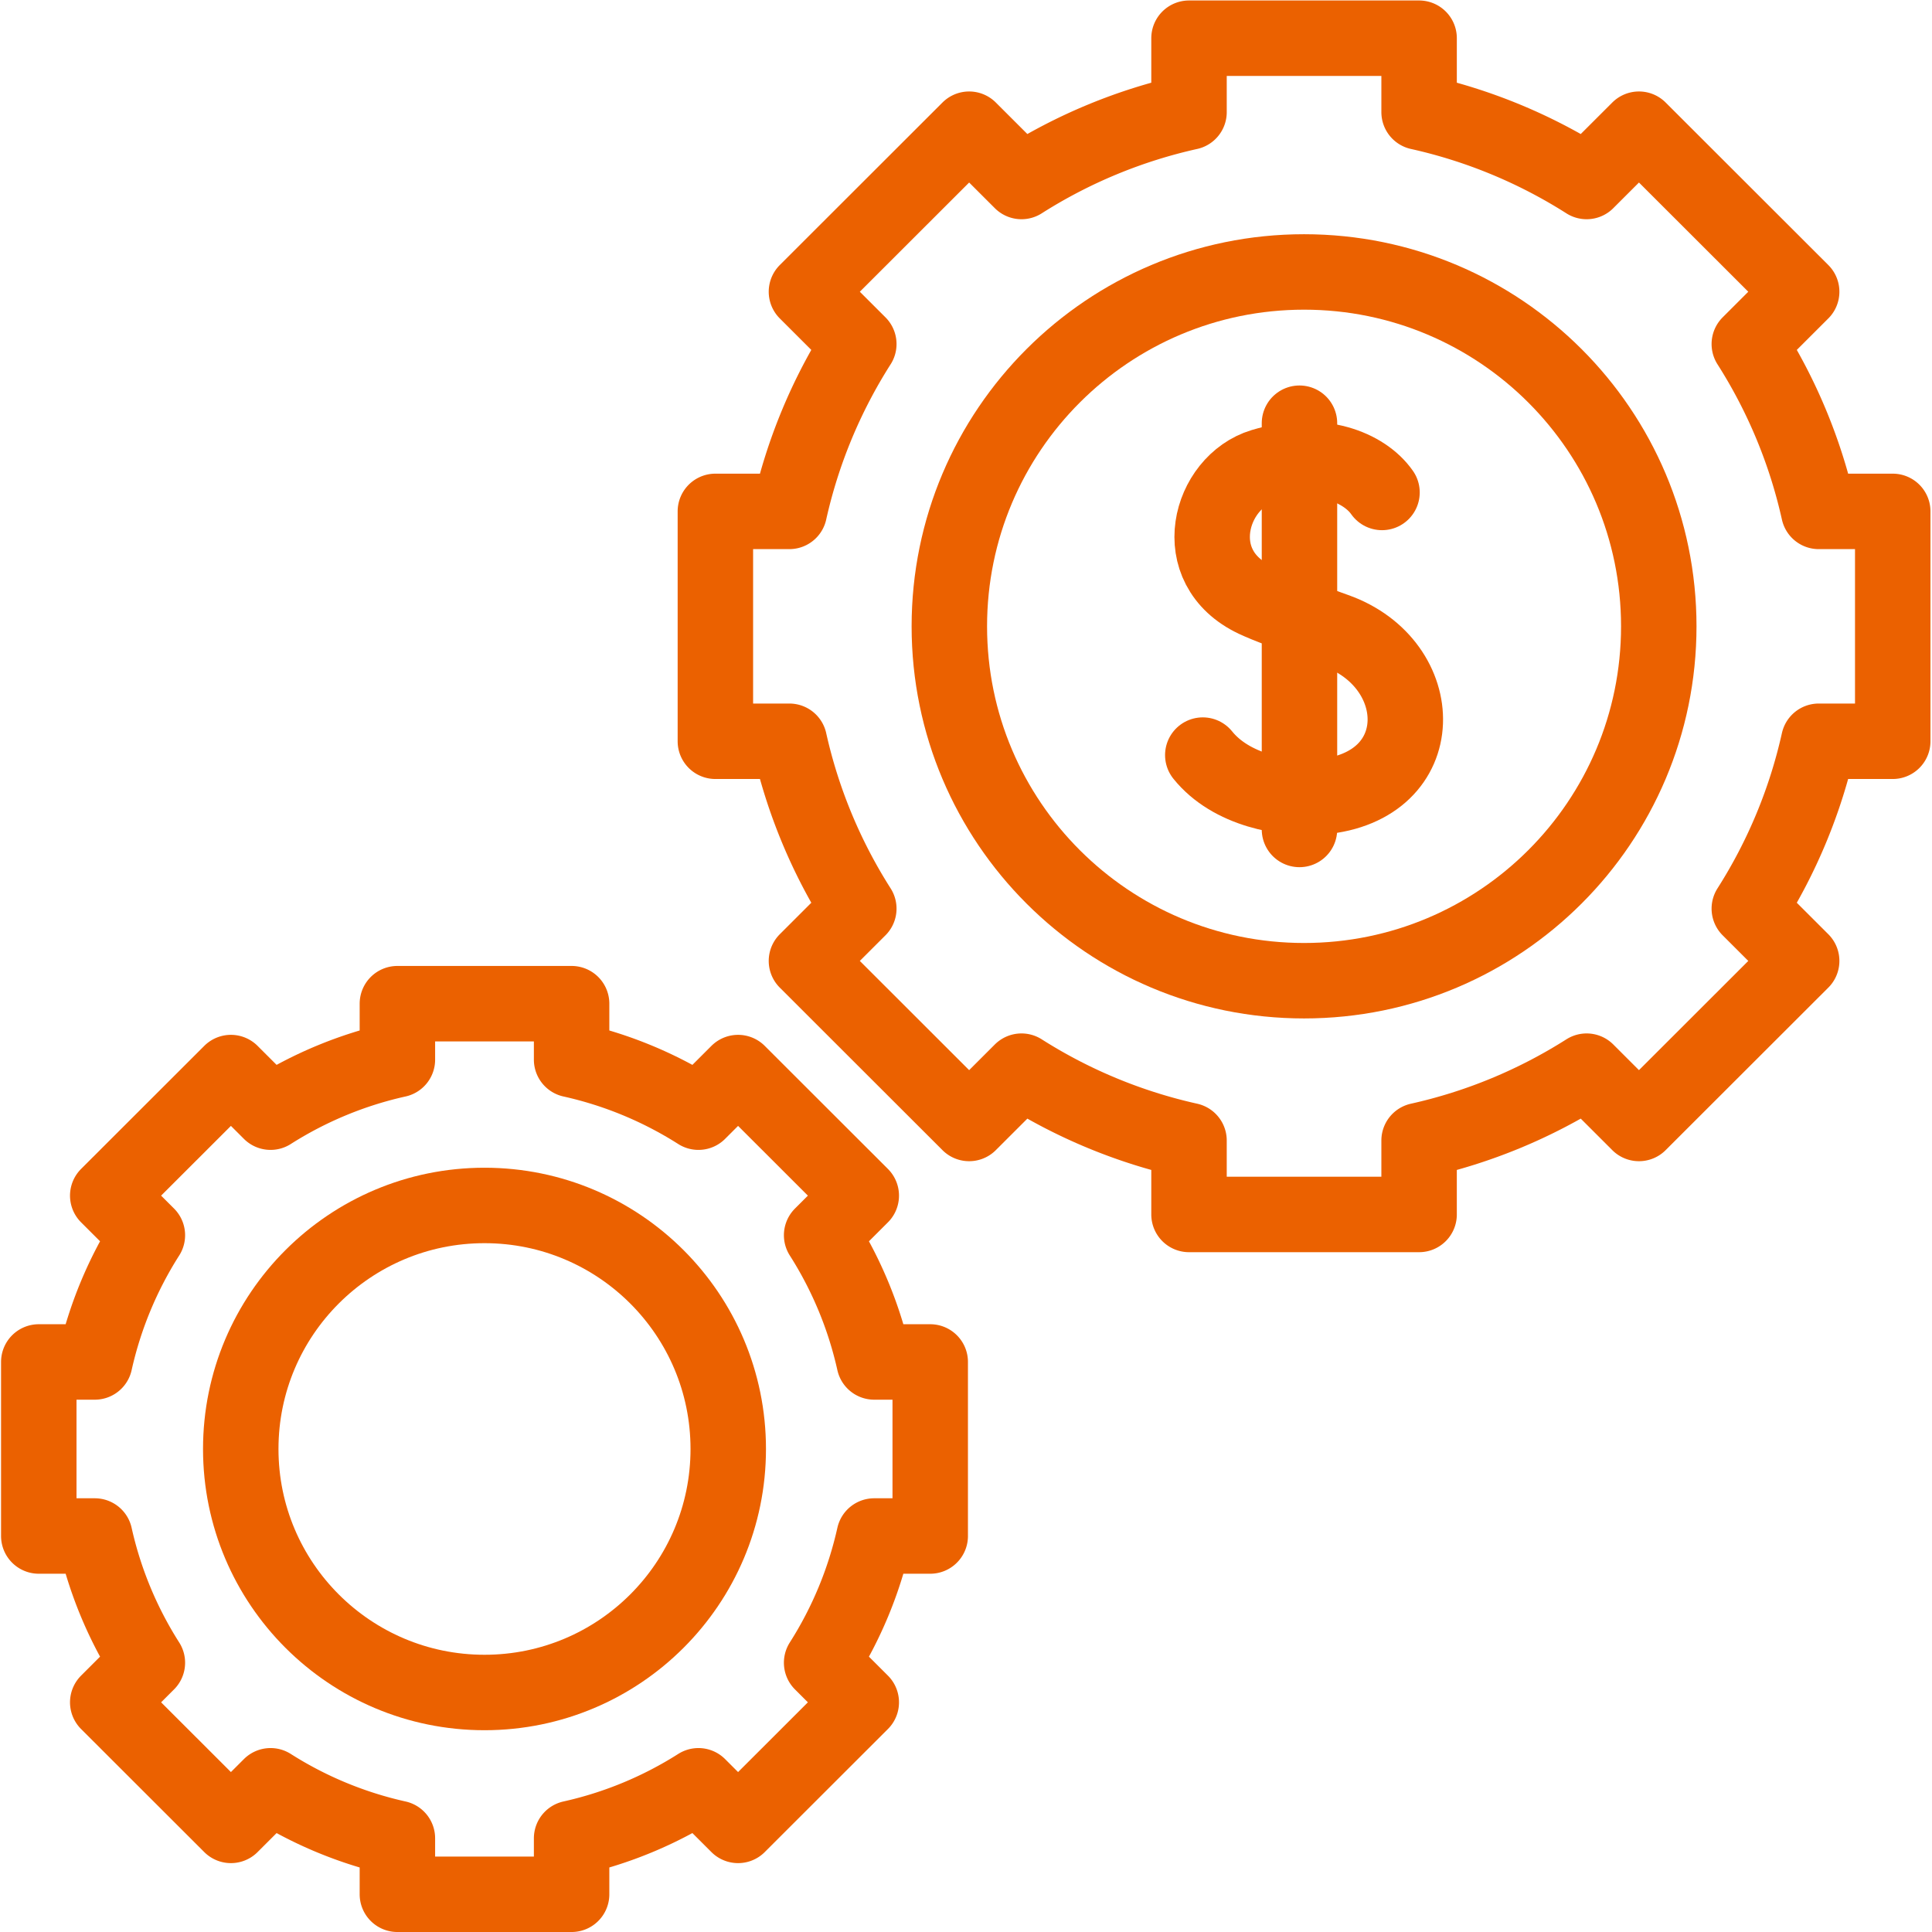 <svg xmlns="http://www.w3.org/2000/svg" xmlns:xlink="http://www.w3.org/1999/xlink" version="1.1" width="512" height="512" x="0" y="0" viewBox="0 0 682.667 682.667" style="enable-background:new 0 0 512 512" xml:space="preserve" class=""><g><defs stroke-width="20" style="stroke-width: 20;"><clipPath id="a" clipPathUnits="userSpaceOnUse" stroke-width="20" style="stroke-width: 20;"><path d="M0 512h512V0H0Z" fill="#eb6100" opacity="1" data-original="#000000" stroke-width="20" style="stroke-width: 20;"/></clipPath></defs><g clip-path="url(#a)" transform="matrix(1.333 0 0 -1.333 0 682.667)" stroke-width="20" style="stroke-width: 20;"><path d="M0 0c0-51.881-42.098-93.938-94.027-93.938-51.93 0-94.028 42.057-94.028 93.938s42.098 93.938 94.028 93.938C-42.098 93.938 0 51.881 0 0Z" style="stroke-width: 20; stroke-linecap: round; stroke-linejoin: round; stroke-miterlimit: 10; stroke-dasharray: none; stroke-opacity: 1;" transform="translate(439.703 346.103)" fill="none" stroke="#eb6100" stroke-width="20" stroke-linecap="round" stroke-linejoin="round" stroke-miterlimit="10" stroke-dasharray="none" stroke-opacity="" data-original="#000000" opacity="1" class=""/><path d="M0 0c-4.657 6.639-16.368 11.572-31.674 6.96-14.054-4.235-20.351-26.731-2.02-35.377 2.876-1.357 10.246-4.254 21.367-8.186 24.889-8.799 25.707-41.498-3.832-44.078-9.844-.86-23.879 1.786-31.348 11.061" style="stroke-width: 20; stroke-linecap: round; stroke-linejoin: round; stroke-miterlimit: 10; stroke-dasharray: none; stroke-opacity: 1;" transform="translate(366.338 381.59)" fill="none" stroke="#eb6100" stroke-width="20" stroke-linecap="round" stroke-linejoin="round" stroke-miterlimit="10" stroke-dasharray="none" stroke-opacity="" data-original="#000000" opacity="1" class=""/><path d="M0 0v-107.686" style="stroke-width: 20; stroke-linecap: round; stroke-linejoin: round; stroke-miterlimit: 10; stroke-dasharray: none; stroke-opacity: 1;" transform="translate(344.46 399.945)" fill="none" stroke="#eb6100" stroke-width="20" stroke-linecap="round" stroke-linejoin="round" stroke-miterlimit="10" stroke-dasharray="none" stroke-opacity="" data-original="#000000" opacity="1" class=""/><path d="M0 0v60.934h-19.612a138.745 138.745 0 0 1-18.406 44.362l13.877 13.864-43.127 43.086-13.877-13.863a139.026 139.026 0 0 1-44.405 18.388v19.593h-60.99v-19.593a139.036 139.036 0 0 1-44.405-18.388l-13.877 13.863-43.127-43.086 13.877-13.864a138.767 138.767 0 0 1-18.406-44.362h-19.612V0h19.612a138.777 138.777 0 0 1 18.406-44.362l-13.877-13.865 43.127-43.086 13.877 13.865a139.015 139.015 0 0 1 44.405-18.389v-19.594h60.99v19.594a139.005 139.005 0 0 1 44.405 18.389l13.877-13.865 43.127 43.086-13.877 13.865A138.754 138.754 0 0 1-19.612 0z" style="stroke-width: 20; stroke-linecap: round; stroke-linejoin: round; stroke-miterlimit: 10; stroke-dasharray: none; stroke-opacity: 1;" transform="translate(501.72 315.636)" fill="none" stroke="#eb6100" stroke-width="20" stroke-linecap="round" stroke-linejoin="round" stroke-miterlimit="10" stroke-dasharray="none" stroke-opacity="" data-original="#000000" opacity="1" class=""/><path d="M0 0v46.136h-14.849a105.086 105.086 0 0 1-13.936 33.59l10.507 10.497-32.654 32.622-10.507-10.496a105.271 105.271 0 0 1-33.622 13.922v14.835h-46.179v-14.835a105.266 105.266 0 0 1-33.621-13.922l-10.507 10.496-32.654-32.622 10.507-10.497a105.086 105.086 0 0 1-13.936-33.59H-236.3V0h14.849a105.086 105.086 0 0 1 13.936-33.59l-10.507-10.497 32.654-32.622 10.507 10.496a105.313 105.313 0 0 1 33.621-13.923v-14.835h46.179v14.835a105.318 105.318 0 0 1 33.622 13.923l10.507-10.496 32.654 32.622-10.507 10.497A105.086 105.086 0 0 1-14.849 0z" style="stroke-width: 20; stroke-linecap: round; stroke-linejoin: round; stroke-miterlimit: 10; stroke-dasharray: none; stroke-opacity: 1;" transform="translate(246.58 104.97)" fill="none" stroke="#eb6100" stroke-width="20" stroke-linecap="round" stroke-linejoin="round" stroke-miterlimit="10" stroke-dasharray="none" stroke-opacity="" data-original="#000000" opacity="1" class=""/><path d="M0 0c0-35.651-28.928-64.552-64.612-64.552S-129.224-35.651-129.224 0c0 35.65 28.928 64.551 64.612 64.551S0 35.65 0 0Z" style="stroke-width: 20; stroke-linecap: round; stroke-linejoin: round; stroke-miterlimit: 10; stroke-dasharray: none; stroke-opacity: 1;" transform="translate(193.042 128.04)" fill="none" stroke="#eb6100" stroke-width="20" stroke-linecap="round" stroke-linejoin="round" stroke-miterlimit="10" stroke-dasharray="none" stroke-opacity="" data-original="#000000" opacity="1" class=""/></g></g></svg>